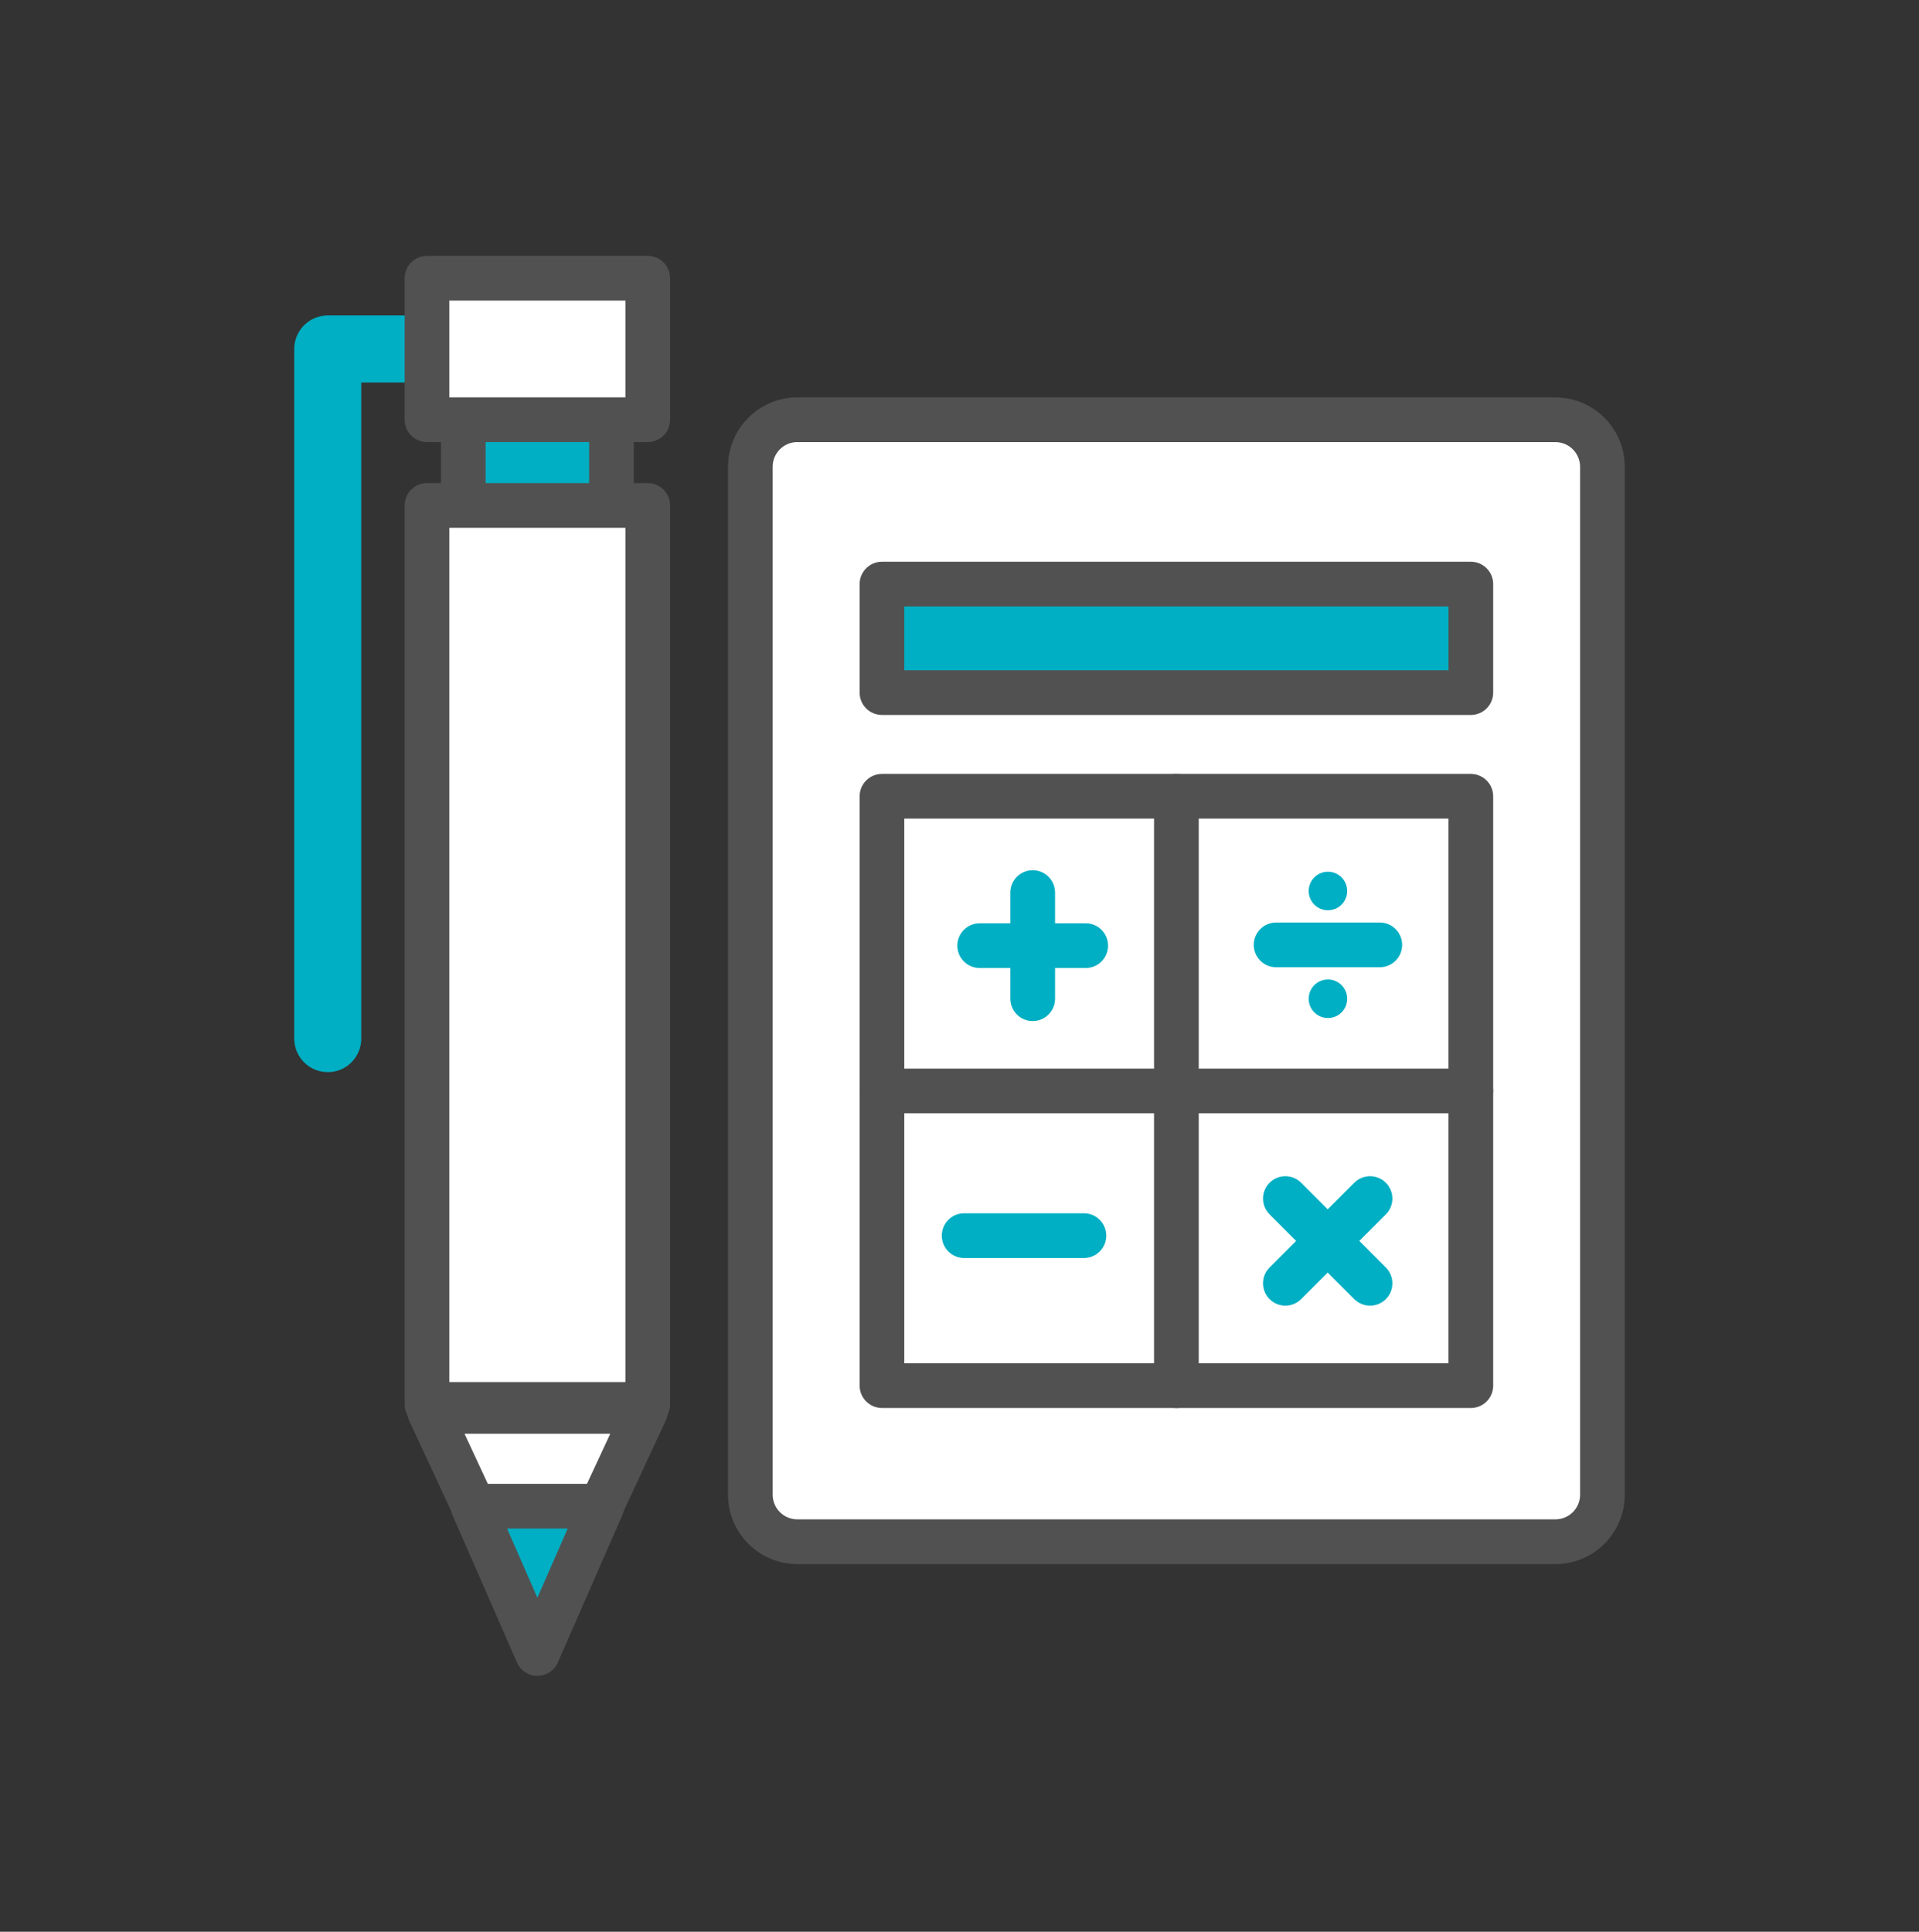 <svg width="150" height="151" viewBox="0 0 150 151" fill="none" xmlns="http://www.w3.org/2000/svg">
<rect x="0" y="0" width="150" height="151" fill="#333333" stroke="none"/>
<g clip-path="url(#clip0_243_6224)">
<path d="M25.619 83.806C24.173 83.806 23 82.632 23 81.185V27.28C23 25.833 24.173 24.659 25.619 24.659H36.212C37.658 24.659 38.831 25.833 38.831 27.28C38.831 28.727 37.658 29.901 36.212 29.901H28.239V81.188C28.239 82.635 27.065 83.809 25.619 83.809V83.806Z" fill="#00AFC3"/>
<path d="M47.796 29.643H36.211V43.875H47.796V29.643Z" fill="#00AFC3"/>
<path d="M47.796 45.622H36.212C35.248 45.622 34.465 44.84 34.465 43.875V29.643C34.465 28.678 35.248 27.895 36.212 27.895H47.796C48.76 27.895 49.542 28.678 49.542 29.643V43.875C49.542 44.84 48.76 45.622 47.796 45.622ZM37.958 42.127H46.05V31.39H37.958V42.127Z" fill="#515151"/>
<path d="M50.632 39.51H33.376V109.781H50.632V39.51Z" fill="white"/>
<path d="M50.632 111.529H33.376C32.412 111.529 31.63 110.746 31.63 109.781V39.51C31.63 38.545 32.412 37.762 33.376 37.762H50.632C51.596 37.762 52.378 38.545 52.378 39.51V109.781C52.378 110.746 51.596 111.529 50.632 111.529ZM35.122 108.034H48.886V41.257H35.122V108.034Z" fill="#515151"/>
<path d="M50.632 21.747H33.376V32.809H50.632V21.747Z" fill="white"/>
<path d="M50.632 34.557H33.376C32.412 34.557 31.63 33.774 31.63 32.809V21.747C31.63 20.783 32.412 20 33.376 20H50.632C51.596 20 52.378 20.783 52.378 21.747V32.809C52.378 33.774 51.596 34.557 50.632 34.557ZM35.122 31.062H48.886V23.495H35.122V31.062Z" fill="#515151"/>
<path d="M42.005 128.466L50.44 110.323H33.571L42.005 128.466Z" fill="white"/>
<path d="M42.006 130.214C41.328 130.214 40.71 129.819 40.424 129.204L31.989 111.061C31.738 110.519 31.78 109.886 32.101 109.383C32.422 108.88 32.978 108.576 33.575 108.576H50.443C51.04 108.576 51.596 108.88 51.917 109.383C52.238 109.886 52.28 110.519 52.029 111.061L43.595 129.204C43.308 129.819 42.69 130.214 42.013 130.214H42.006ZM36.309 112.071L42.006 124.324L47.702 112.071H36.309Z" fill="#515151"/>
<path d="M42.006 129.252L47.042 117.736H36.966L42.006 129.252Z" fill="#00AFC3"/>
<path d="M42.006 131C41.311 131 40.686 130.588 40.406 129.951L35.37 118.435C35.133 117.893 35.185 117.271 35.51 116.779C35.831 116.286 36.383 115.989 36.97 115.989H47.045C47.636 115.989 48.184 116.286 48.505 116.779C48.827 117.271 48.879 117.897 48.645 118.435L43.605 129.951C43.326 130.588 42.701 130.997 42.006 130.997V131ZM39.638 119.484L42.006 124.894L44.374 119.484H39.638Z" fill="#515151"/>
<path d="M121.583 32.809H62.321C60.294 32.809 58.65 34.454 58.65 36.483V116.838C58.65 118.867 60.294 120.511 62.321 120.511H121.583C123.61 120.511 125.254 118.867 125.254 116.838V36.483C125.254 34.454 123.61 32.809 121.583 32.809Z" fill="white"/>
<path d="M121.583 122.262H62.321C59.335 122.262 56.904 119.83 56.904 116.841V36.486C56.904 33.498 59.335 31.065 62.321 31.065H121.583C124.569 31.065 127 33.498 127 36.486V116.841C127 119.83 124.569 122.262 121.583 122.262ZM62.321 34.557C61.259 34.557 60.397 35.42 60.397 36.483V116.838C60.397 117.9 61.259 118.764 62.321 118.764H121.583C122.645 118.764 123.508 117.9 123.508 116.838V36.486C123.508 35.424 122.645 34.56 121.583 34.56H62.321V34.557Z" fill="#515151"/>
<path d="M114.969 45.657H68.936V54.14H114.969V45.657Z" fill="#00AFC3"/>
<path d="M114.969 55.887H68.939C67.975 55.887 67.193 55.105 67.193 54.14V45.657C67.193 44.693 67.975 43.91 68.939 43.91H114.969C115.933 43.91 116.715 44.693 116.715 45.657V54.14C116.715 55.105 115.933 55.887 114.969 55.887ZM70.685 52.392H113.223V47.405H70.685V52.392Z" fill="#515151"/>
<path d="M114.969 62.245H68.936V108.313H114.969V62.245Z" fill="white"/>
<path d="M114.969 110.058H68.939C67.975 110.058 67.193 109.275 67.193 108.31V62.245C67.193 61.28 67.975 60.497 68.939 60.497H114.969C115.933 60.497 116.715 61.28 116.715 62.245V108.313C116.715 109.278 115.933 110.061 114.969 110.061V110.058ZM70.685 106.562H113.223V63.989H70.685V106.562Z" fill="#515151"/>
<path d="M80.722 79.815C79.758 79.815 78.976 79.032 78.976 78.067V69.77C78.976 68.805 79.758 68.022 80.722 68.022C81.686 68.022 82.469 68.805 82.469 69.77V78.067C82.469 79.032 81.686 79.815 80.722 79.815Z" fill="#00AFC3"/>
<path d="M84.868 75.666H76.577C75.613 75.666 74.831 74.883 74.831 73.918C74.831 72.954 75.613 72.171 76.577 72.171H84.868C85.832 72.171 86.614 72.954 86.614 73.918C86.614 74.883 85.832 75.666 84.868 75.666Z" fill="#00AFC3"/>
<path d="M84.728 98.335H75.361C74.397 98.335 73.615 97.552 73.615 96.588C73.615 95.623 74.397 94.84 75.361 94.84H84.728C85.692 94.84 86.474 95.623 86.474 96.588C86.474 97.552 85.692 98.335 84.728 98.335Z" fill="#00AFC3"/>
<path d="M107.852 75.607H99.746C98.782 75.607 97.999 74.824 97.999 73.859C97.999 72.894 98.782 72.112 99.746 72.112H107.852C108.815 72.112 109.598 72.894 109.598 73.859C109.598 74.824 108.815 75.607 107.852 75.607Z" fill="#00AFC3"/>
<path d="M100.472 102.061C100.025 102.061 99.578 101.89 99.235 101.551C98.554 100.869 98.554 99.761 99.235 99.079L105.857 92.453C106.538 91.771 107.645 91.771 108.326 92.453C109.007 93.134 109.007 94.242 108.326 94.924L101.704 101.551C101.362 101.893 100.915 102.061 100.468 102.061H100.472Z" fill="#00AFC3"/>
<path d="M107.093 102.061C106.646 102.061 106.199 101.89 105.857 101.551L99.235 94.924C98.554 94.242 98.554 93.134 99.235 92.453C99.916 91.771 101.023 91.771 101.704 92.453L108.326 99.079C109.007 99.761 109.007 100.869 108.326 101.551C107.984 101.893 107.537 102.061 107.09 102.061H107.093Z" fill="#00AFC3"/>
<path d="M103.8 79.577C104.631 79.577 105.305 78.903 105.305 78.071C105.305 77.239 104.631 76.564 103.8 76.564C102.969 76.564 102.295 77.239 102.295 78.071C102.295 78.903 102.969 79.577 103.8 79.577Z" fill="#00AFC3"/>
<path d="M103.8 71.154C104.631 71.154 105.305 70.48 105.305 69.647C105.305 68.816 104.631 68.141 103.8 68.141C102.969 68.141 102.295 68.816 102.295 69.647C102.295 70.48 102.969 71.154 103.8 71.154Z" fill="#00AFC3"/>
<path d="M114.969 87.025H68.939C67.975 87.025 67.193 86.242 67.193 85.278C67.193 84.313 67.975 83.53 68.939 83.53H114.969C115.933 83.53 116.715 84.313 116.715 85.278C116.715 86.242 115.933 87.025 114.969 87.025Z" fill="#515151"/>
<path d="M91.954 110.058C90.99 110.058 90.207 109.275 90.207 108.31V62.245C90.207 61.28 90.99 60.497 91.954 60.497C92.918 60.497 93.7 61.28 93.7 62.245V108.313C93.7 109.278 92.918 110.061 91.954 110.061V110.058Z" fill="#515151"/>
</g>
<defs>
<clipPath id="clip0_243_6224">
<rect width="104" height="111" fill="white" transform="translate(23 20)"/>
</clipPath>
</defs>
</svg>
